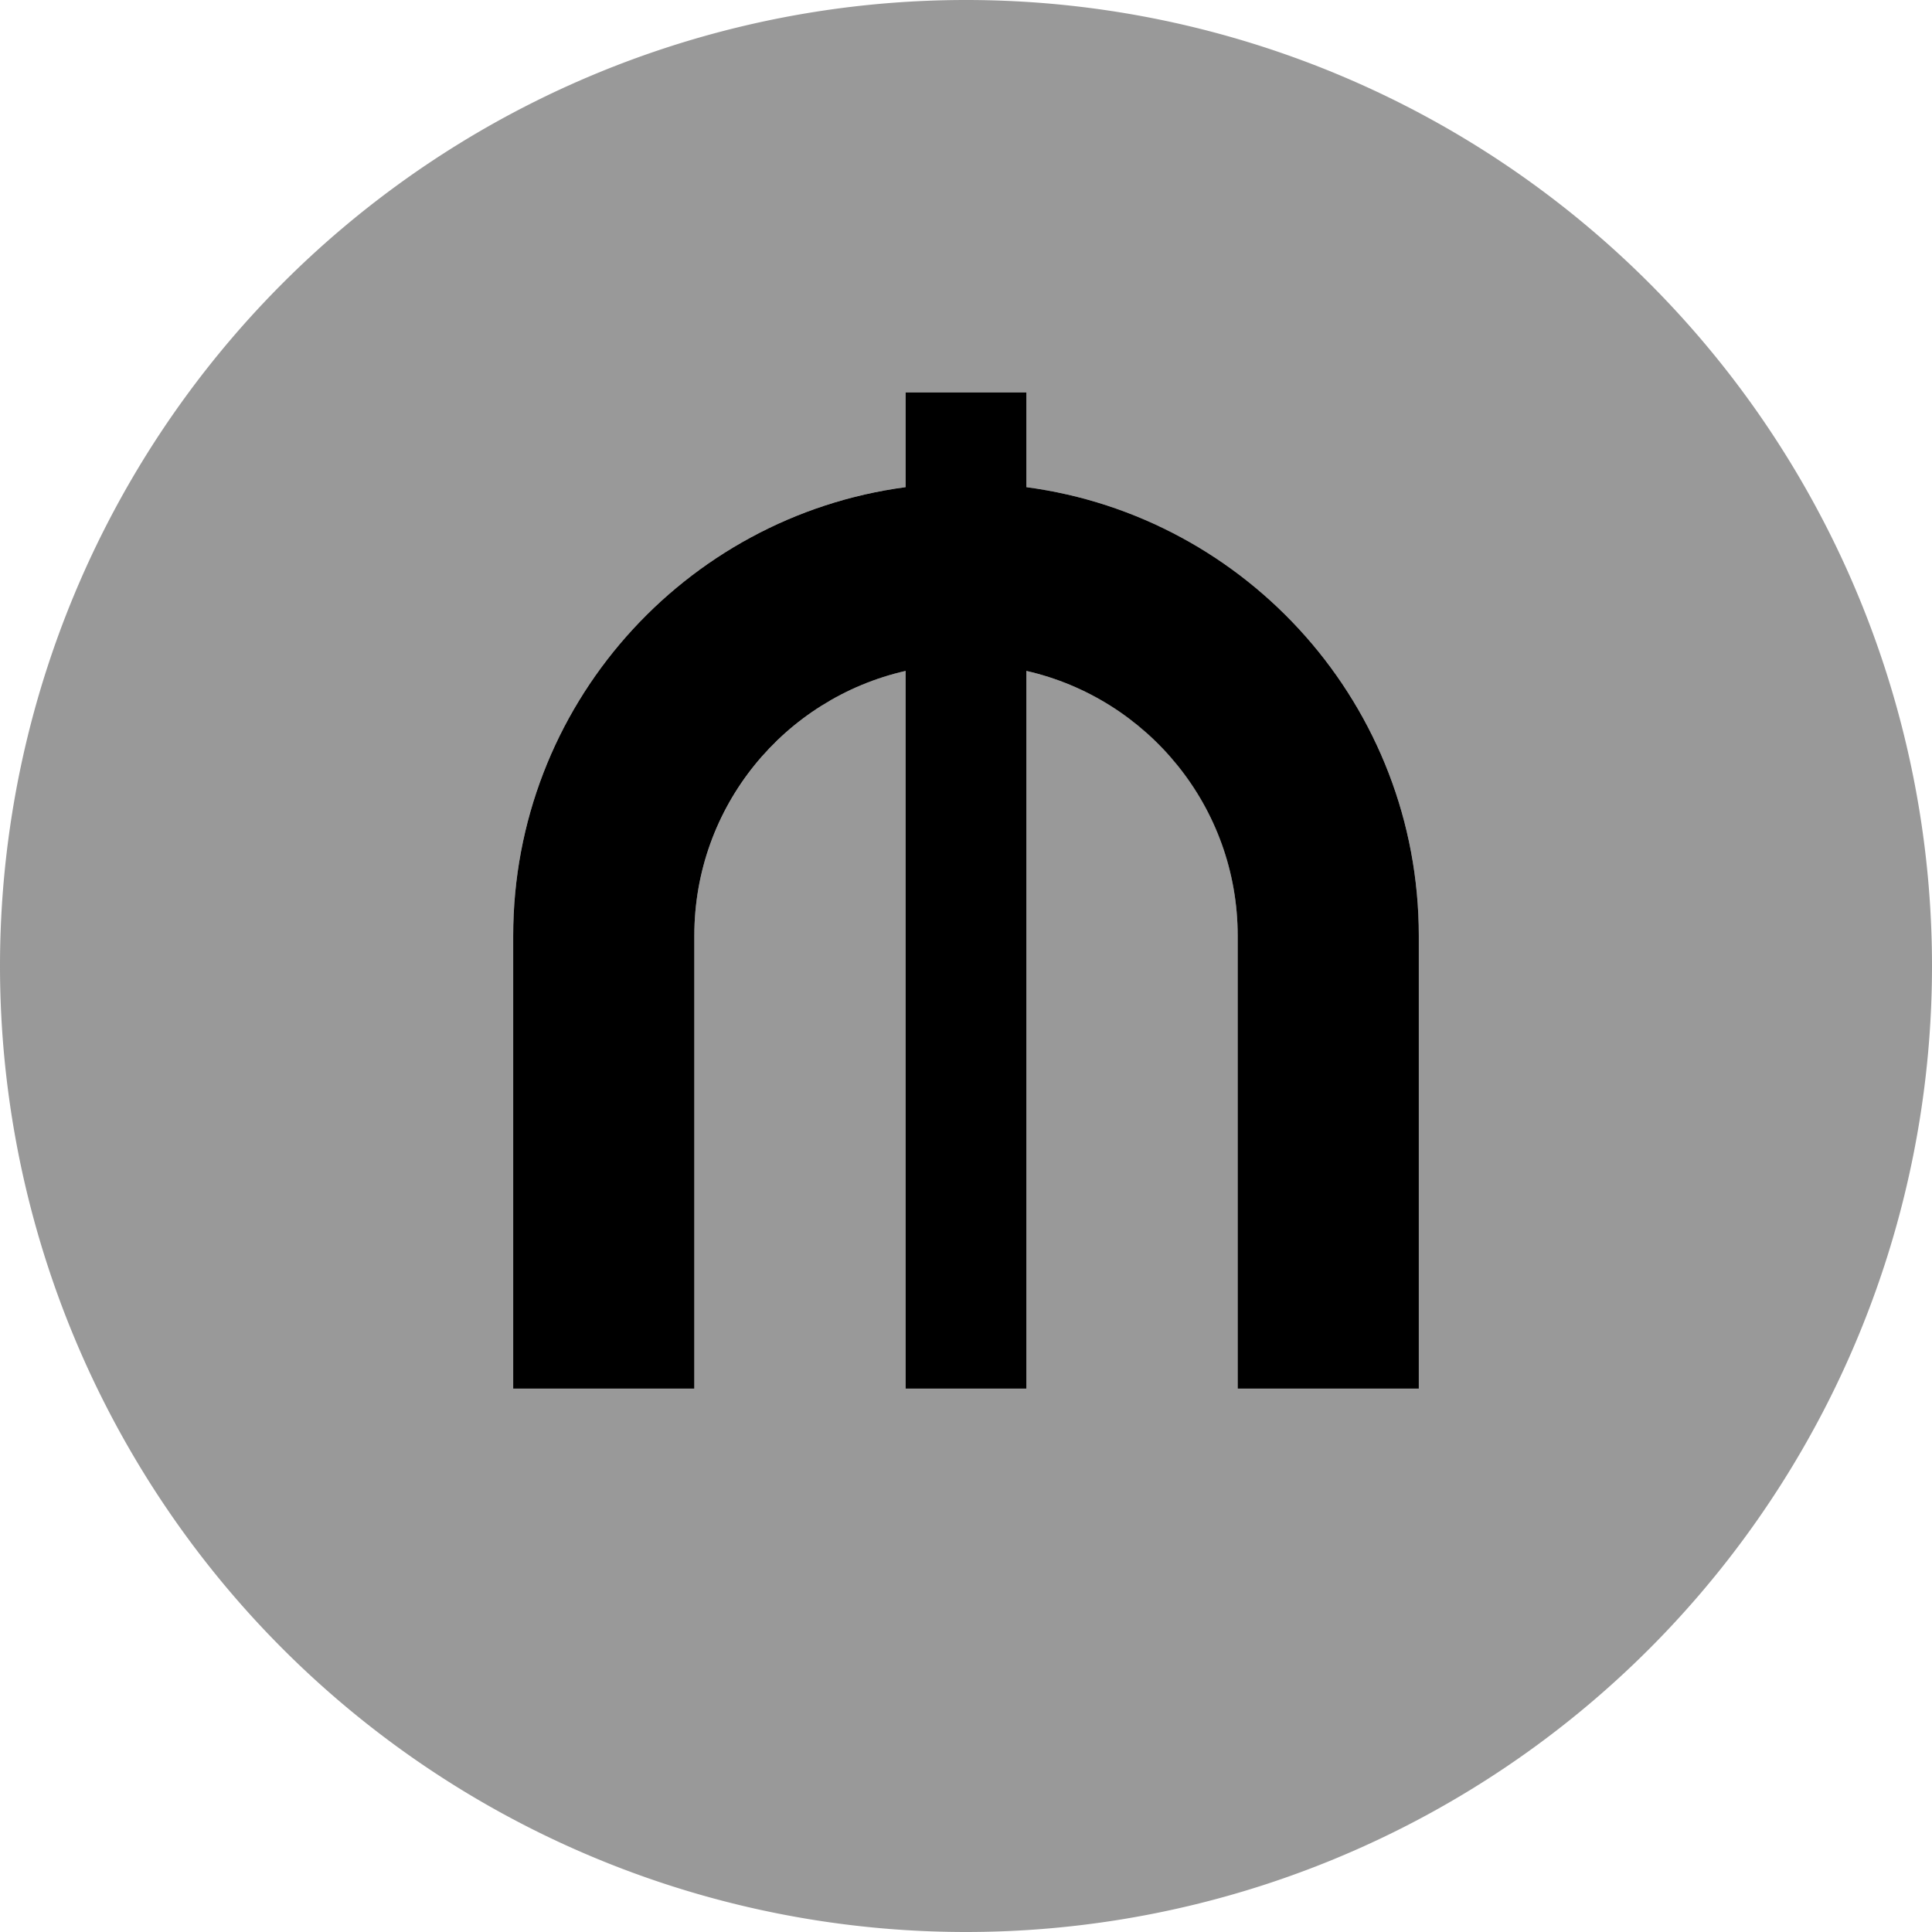 <svg xmlns="http://www.w3.org/2000/svg" viewBox="0 0 512 512"><!--! Font Awesome Pro 7.0.0 by @fontawesome - https://fontawesome.com License - https://fontawesome.com/license (Commercial License) Copyright 2025 Fonticons, Inc. --><path style="fill:currentColor;opacity:.4" d="M0 256a256 256 0 1 0 512 0 256 256 0 1 0 -512 0zm136-8c0-60.8 45.3-111.1 104-118.9l0-25.1 32 0 0 25.1c58.7 7.8 104 58.1 104 118.9l0 120-48 0 0-120c0-34.3-23.9-62.9-56-70.2l0 190.2-32 0 0-190.2c-32.1 7.3-56 36-56 70.2l0 120-48 0 0-120z"/><path style="fill:currentColor;opacity:1" d="M272 104l-32 0 0 25.1c-58.7 7.8-104 58.1-104 118.9l0 120 48 0 0-120c0-34.3 23.9-62.9 56-70.2l0 190.2 32 0 0-190.2c32.1 7.3 56 36 56 70.2l0 120 48 0 0-120c0-60.8-45.3-111.1-104-118.9l0-25.1z"/></svg>